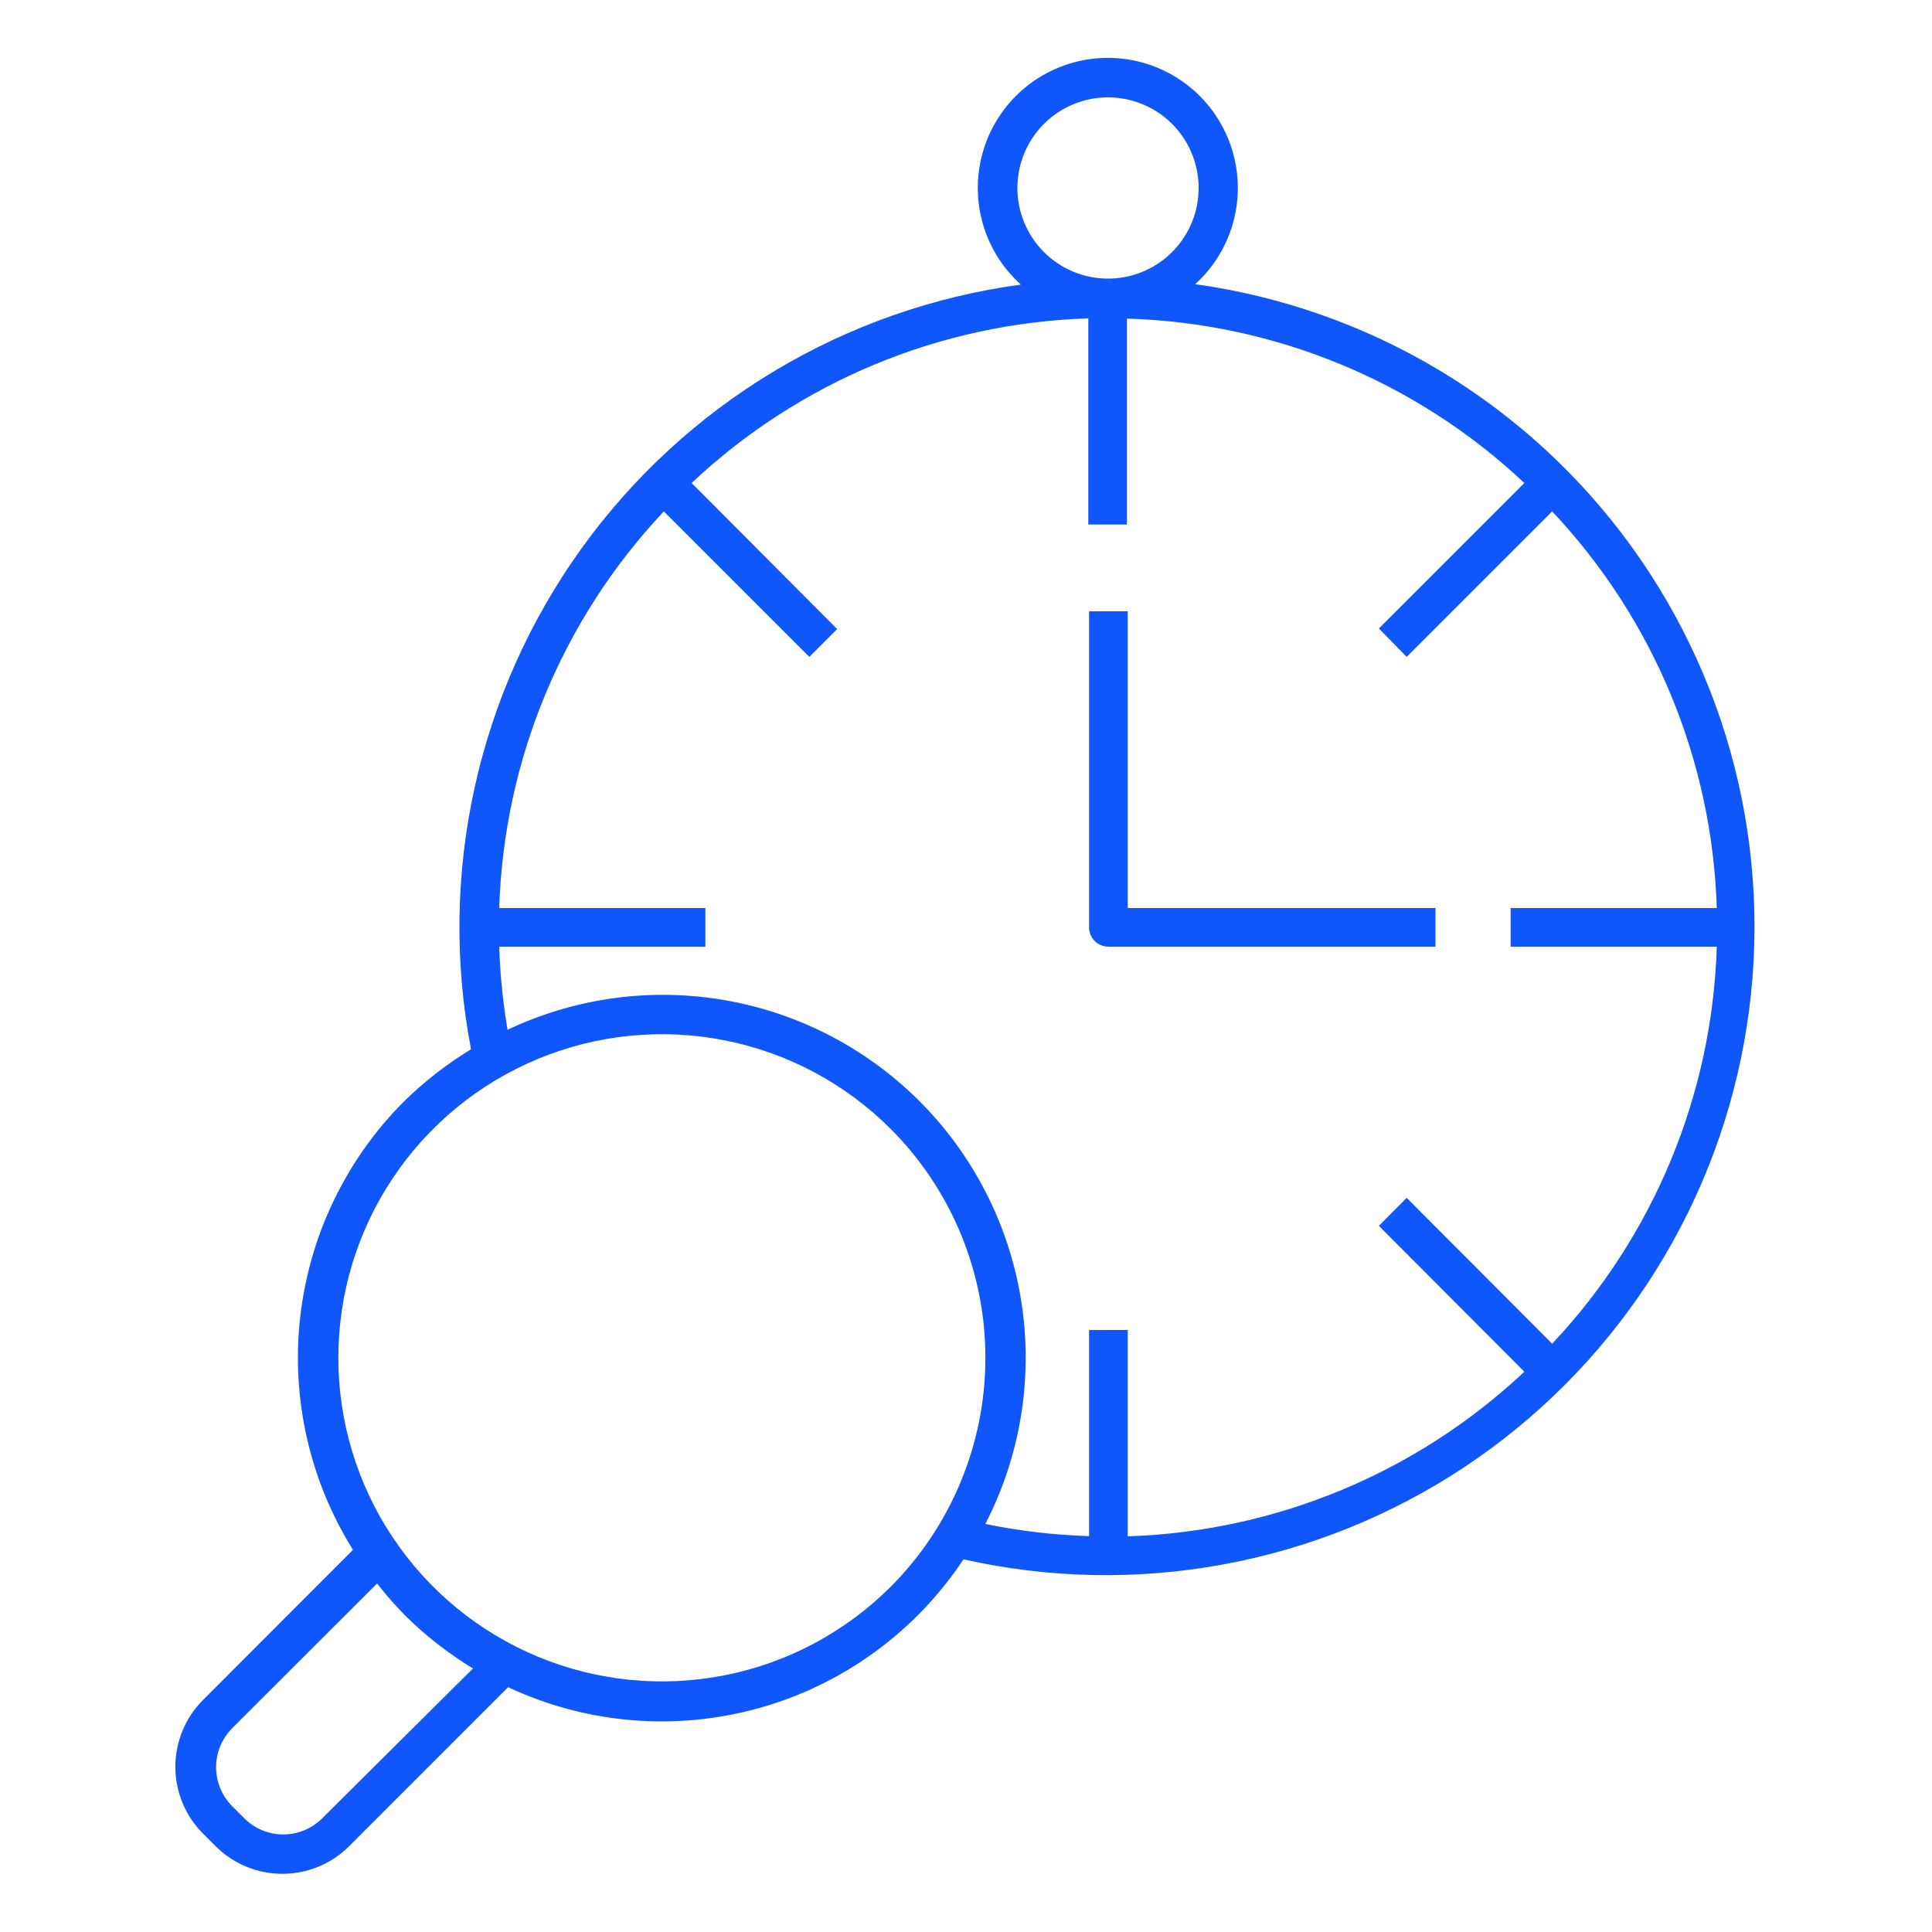 <?xml version="1.0" encoding="UTF-8"?> <svg xmlns="http://www.w3.org/2000/svg" width="80" height="80" viewBox="0 0 80 80" fill="none"><path d="M49.472 11.784C50.282 11.056 50.852 10.099 51.107 9.04C51.362 7.981 51.289 6.87 50.899 5.853C50.509 4.836 49.82 3.961 48.923 3.344C48.025 2.727 46.962 2.396 45.872 2.396C44.783 2.396 43.72 2.727 42.822 3.344C41.925 3.961 41.235 4.836 40.845 5.853C40.455 6.87 40.383 7.981 40.638 9.04C40.892 10.099 41.462 11.056 42.272 11.784C38.655 12.273 35.176 13.495 32.047 15.375C28.918 17.254 26.205 19.752 24.074 22.716C21.943 25.679 20.438 29.046 19.653 32.611C18.867 36.176 18.817 39.863 19.504 43.448C18.503 44.058 17.574 44.78 16.736 45.6C14.335 48 12.818 51.144 12.433 54.518C12.047 57.891 12.817 61.296 14.616 64.176L8.4 70.4C7.67 71.133 7.261 72.125 7.261 73.16C7.261 74.194 7.67 75.187 8.4 75.92L8.928 76.448C9.662 77.18 10.656 77.591 11.692 77.591C12.729 77.591 13.723 77.18 14.456 76.448L21.04 69.864C24.296 71.389 27.991 71.693 31.453 70.721C34.914 69.749 37.911 67.565 39.896 64.568C43.429 65.363 47.085 65.436 50.646 64.781C54.208 64.127 57.6 62.76 60.619 60.761C63.638 58.763 66.222 56.174 68.215 53.151C70.208 50.129 71.569 46.734 72.217 43.172C72.865 39.609 72.785 35.953 71.984 32.422C71.182 28.891 69.675 25.559 67.552 22.625C65.43 19.692 62.736 17.218 59.634 15.352C56.531 13.486 53.083 12.267 49.496 11.768L49.472 11.784ZM42.128 7.784C42.128 7.042 42.348 6.316 42.761 5.699C43.173 5.082 43.759 4.601 44.444 4.318C45.13 4.034 45.885 3.959 46.612 4.104C47.34 4.249 48.009 4.606 48.533 5.131C49.058 5.656 49.416 6.324 49.56 7.052C49.705 7.78 49.631 8.534 49.347 9.22C49.063 9.905 48.582 10.491 47.965 10.904C47.348 11.316 46.622 11.536 45.88 11.536C44.885 11.536 43.931 11.141 43.227 10.437C42.524 9.733 42.128 8.779 42.128 7.784ZM13.328 75.304C12.902 75.724 12.327 75.96 11.728 75.96C11.13 75.96 10.555 75.724 10.128 75.304L9.6 74.776C9.182 74.348 8.948 73.774 8.948 73.176C8.948 72.578 9.182 72.004 9.6 71.576L15.616 65.568C15.979 66.036 16.369 66.482 16.784 66.904C17.63 67.738 18.57 68.471 19.584 69.088L13.328 75.304ZM36.88 65.704C35.006 67.577 32.618 68.852 30.019 69.367C27.42 69.883 24.727 69.617 22.279 68.603C19.831 67.588 17.739 65.871 16.267 63.667C14.795 61.464 14.01 58.874 14.01 56.224C14.01 53.574 14.795 50.984 16.267 48.781C17.739 46.577 19.831 44.86 22.279 43.845C24.727 42.831 27.42 42.565 30.019 43.08C32.618 43.596 35.006 44.871 36.88 46.744C38.126 47.992 39.114 49.472 39.787 51.102C40.46 52.731 40.806 54.478 40.803 56.241C40.801 58.004 40.451 59.749 39.774 61.377C39.097 63.005 38.105 64.484 36.856 65.728L36.88 65.704ZM64.272 55.64L58.248 49.6L57.096 50.76L63.12 56.8C58.657 60.995 52.818 63.418 46.696 63.616V55.072H45.096V63.608C43.653 63.563 42.215 63.394 40.8 63.104C42.24 60.311 42.769 57.138 42.311 54.029C41.853 50.921 40.433 48.034 38.249 45.775C36.065 43.517 33.228 41.999 30.137 41.437C27.046 40.874 23.856 41.295 21.016 42.64C20.824 41.502 20.709 40.353 20.672 39.2H29.208V37.6H20.672C20.863 31.477 23.287 25.635 27.488 21.176L33.512 27.2L34.664 26.048L28.64 20C33.099 15.799 38.941 13.374 45.064 13.184V21.72H46.664V13.192C52.798 13.373 58.652 15.795 63.12 20L57.096 26.024L58.248 27.2L64.272 21.176C68.473 25.635 70.898 31.477 71.088 37.6H62.552V39.2H71.088C70.9 45.328 68.476 51.176 64.272 55.64Z" fill="#0F57FB"></path><path d="M46.696 25.312H45.096V38.4C45.096 38.612 45.18 38.816 45.33 38.966C45.48 39.116 45.684 39.2 45.896 39.2H59.44V37.6H46.696V25.312Z" fill="#0F57FB"></path></svg> 